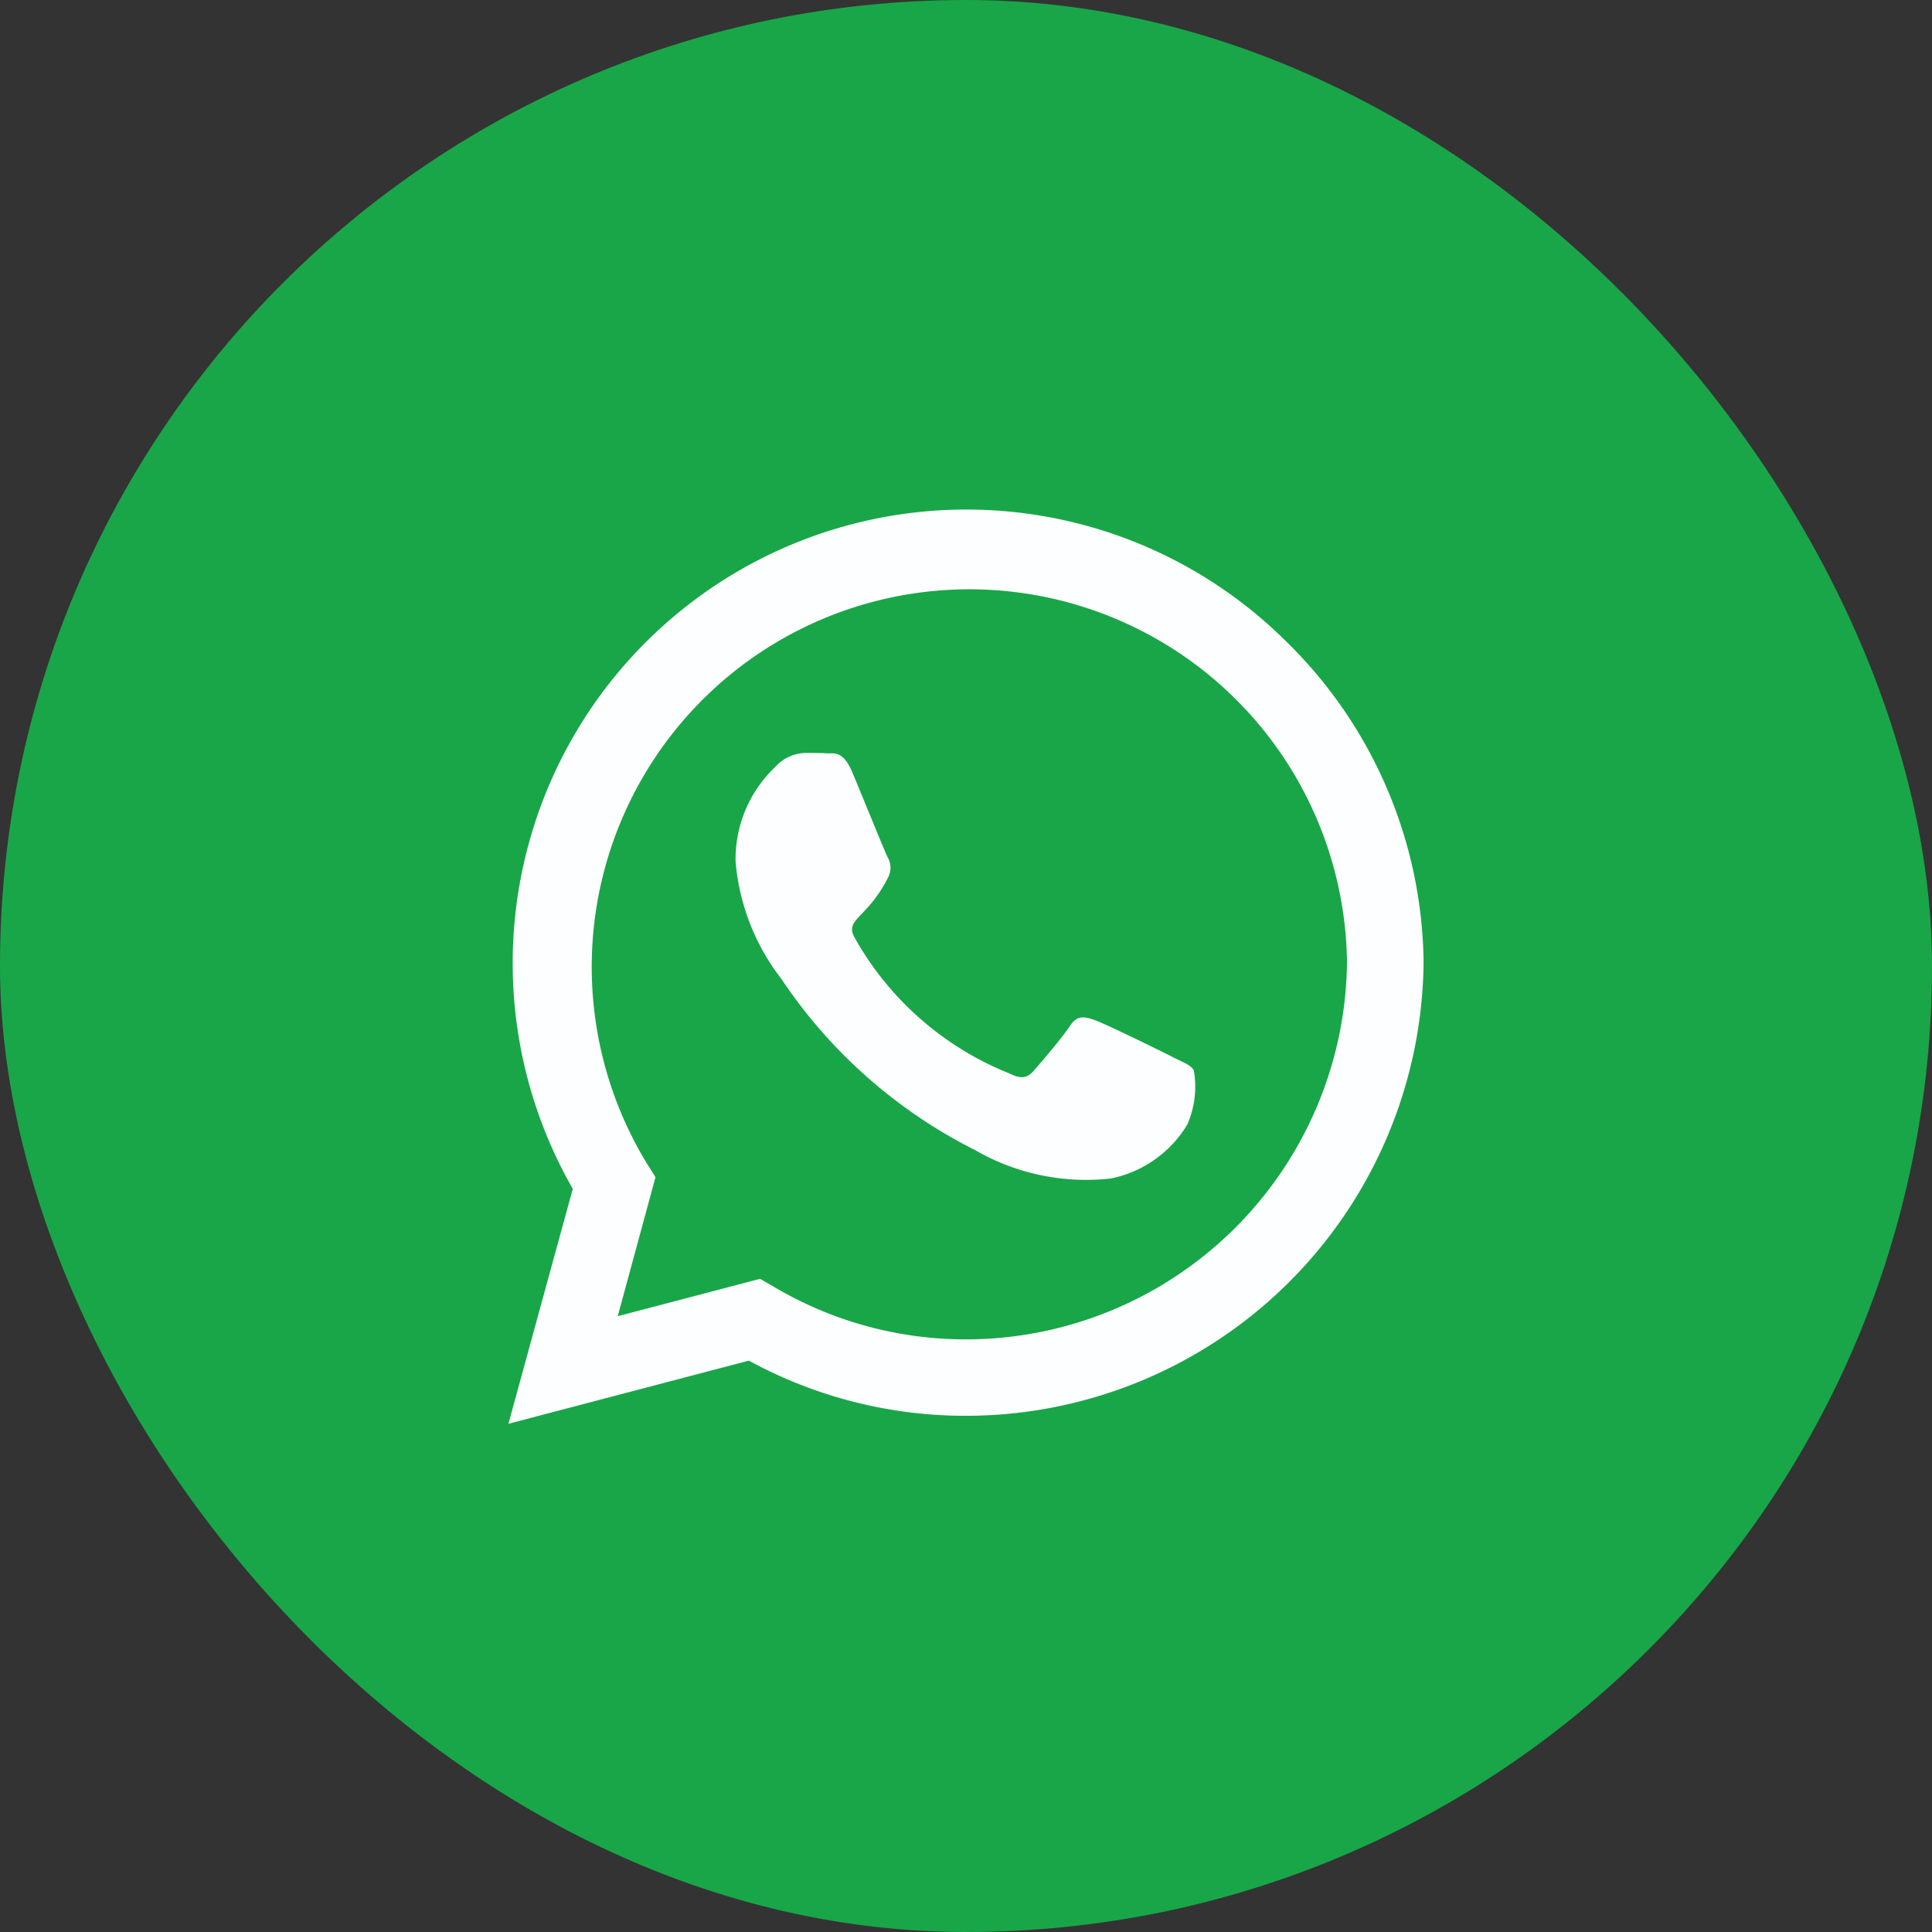 <svg xmlns="http://www.w3.org/2000/svg" width="38" height="38" viewBox="0 0 38 38">
  <rect x="0" y="0" width="38" height="38" fill="#333333" stroke="none"/>
  <g id="whatsapp" transform="translate(-213 -125)">
    <rect id="Retângulo_4503" data-name="Retângulo 4503" width="38" height="38" rx="19" transform="translate(213 125)" fill="#19a648"/>
    <path id="Icon_awesome-whatsapp" data-name="Icon awesome-whatsapp" d="M15.3,4.866A8.923,8.923,0,0,0,1.266,15.63L0,20.251l4.729-1.242a8.893,8.893,0,0,0,4.263,1.085H9a9.006,9.006,0,0,0,9-8.92,8.955,8.955,0,0,0-2.7-6.308ZM9,18.591a7.4,7.4,0,0,1-3.777-1.033L4.95,17.4l-2.8.735L2.893,15.4l-.177-.281a7.428,7.428,0,1,1,13.778-3.942A7.5,7.5,0,0,1,9,18.591Zm4.066-5.553c-.221-.113-1.318-.651-1.523-.723s-.354-.113-.5.113-.575.723-.707.876-.261.169-.482.056a6.067,6.067,0,0,1-3.034-2.652c-.229-.394.229-.366.655-1.217a.413.413,0,0,0-.02-.39c-.056-.113-.5-1.209-.687-1.655s-.366-.374-.5-.382-.277-.008-.426-.008a.826.826,0,0,0-.595.277,2.5,2.5,0,0,0-.779,1.86A4.366,4.366,0,0,0,5.368,11.5a9.96,9.96,0,0,0,3.809,3.367,4.361,4.361,0,0,0,2.676.559,2.283,2.283,0,0,0,1.5-1.061,1.864,1.864,0,0,0,.129-1.061C13.432,13.2,13.284,13.147,13.063,13.038Z" transform="translate(223 132.753)" fill="#fdfeff"/>
  </g>
</svg>
